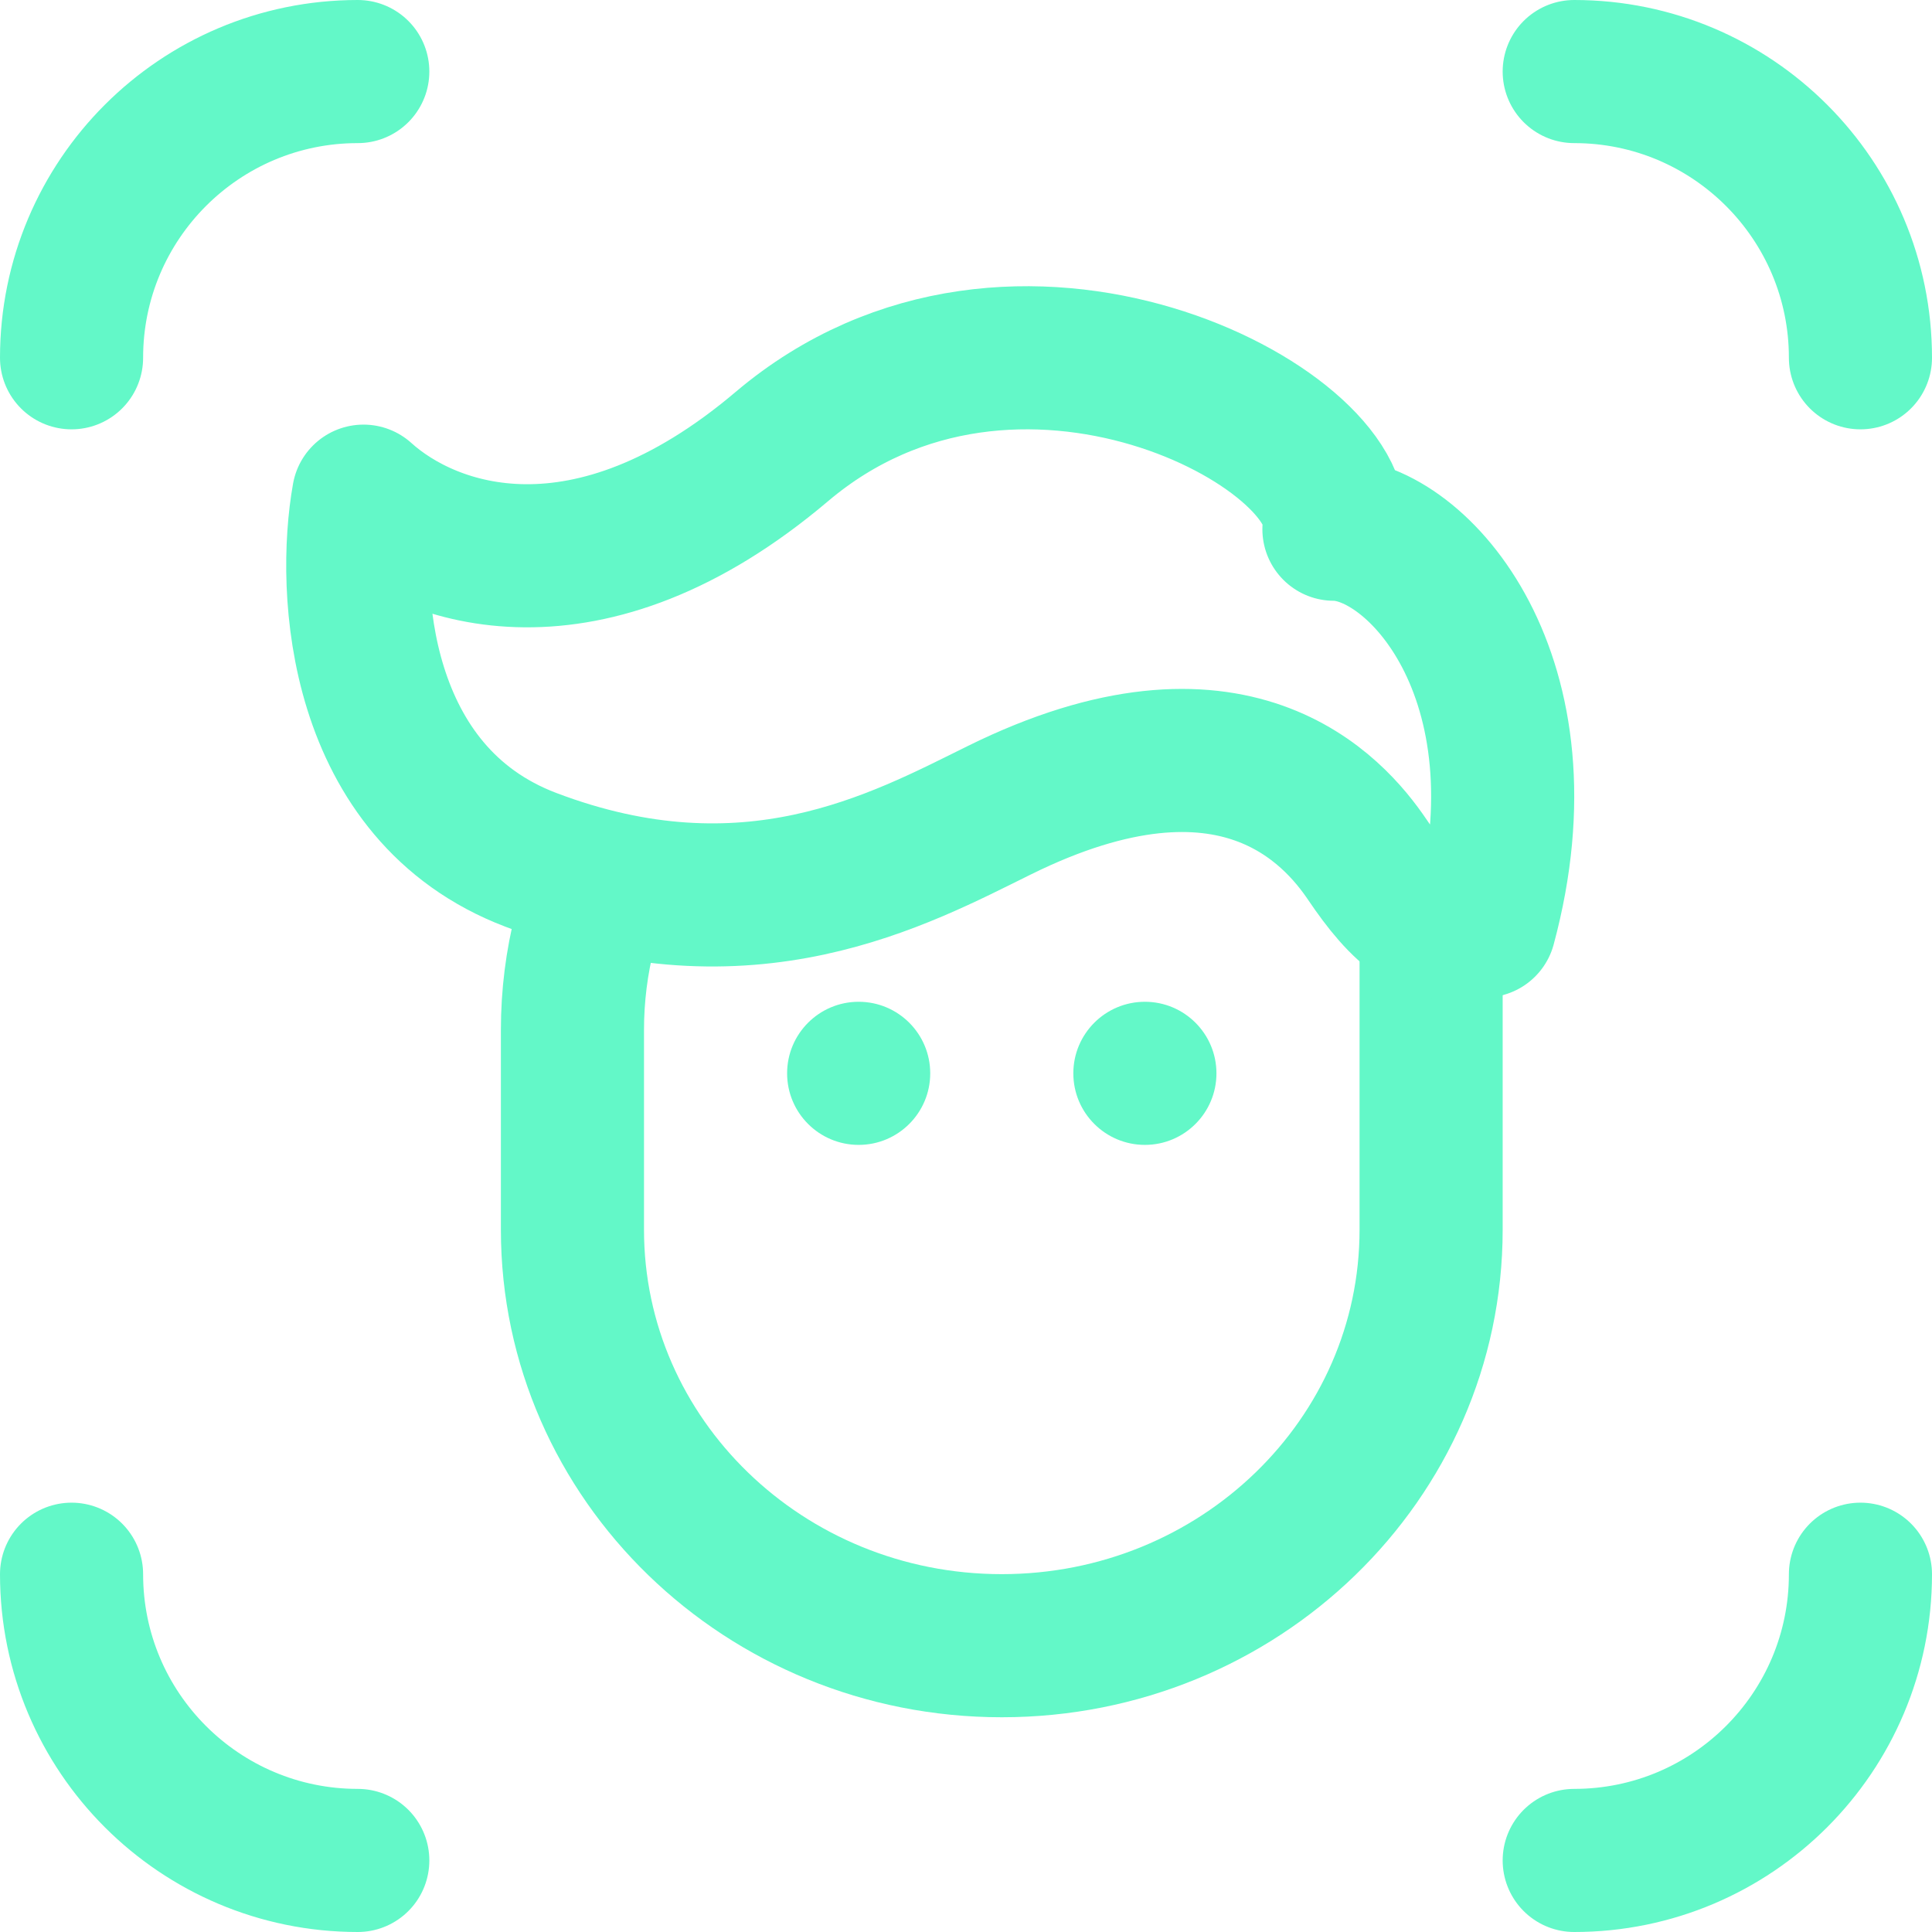 <?xml version="1.0" encoding="UTF-8"?> <svg xmlns="http://www.w3.org/2000/svg" width="27" height="27" viewBox="0 0 27 27" fill="none"> <path d="M5 1V1C2.791 1 1 2.791 1 5V5" stroke="#63F8C8" stroke-width="2" stroke-linecap="round" stroke-linejoin="round"></path> <path d="M1 22V22C1 24.209 2.791 26 5 26V26" stroke="#63F8C8" stroke-width="2" stroke-linecap="round" stroke-linejoin="round"></path> <path d="M22 26V26C24.209 26 26 24.209 26 22V22" stroke="#63F8C8" stroke-width="2" stroke-linecap="round" stroke-linejoin="round"></path> <path d="M26 5V5C26 2.791 24.209 1 22 1V1" stroke="#63F8C8" stroke-width="2" stroke-linecap="round" stroke-linejoin="round"></path> <path d="M20 12.395V17.185C20 20.396 17.314 22.999 14 22.999C10.686 22.999 8 20.396 8 17.185V14.395C8 13.914 8.06 13.446 8.174 12.999" stroke="#63F8C8" stroke-width="2"></path> <path d="M19.11 12.016C19.578 12.709 20.046 13.171 20.747 12.94C21.682 9.475 19.812 7.396 18.642 7.396C18.876 6.01 14.2 3.469 10.926 6.241C8.213 8.539 6.016 7.781 5.08 6.934C4.846 8.243 4.987 11.092 7.418 12.016C10.458 13.171 12.563 12.016 13.966 11.323C17.239 9.706 18.642 11.323 19.11 12.016Z" stroke="#63F8C8" stroke-width="2" stroke-linecap="round" stroke-linejoin="round"></path> <circle cx="16" cy="15" r="1" fill="#63F8C8"></circle> <circle cx="12" cy="15" r="1" fill="#63F8C8"></circle> </svg> 